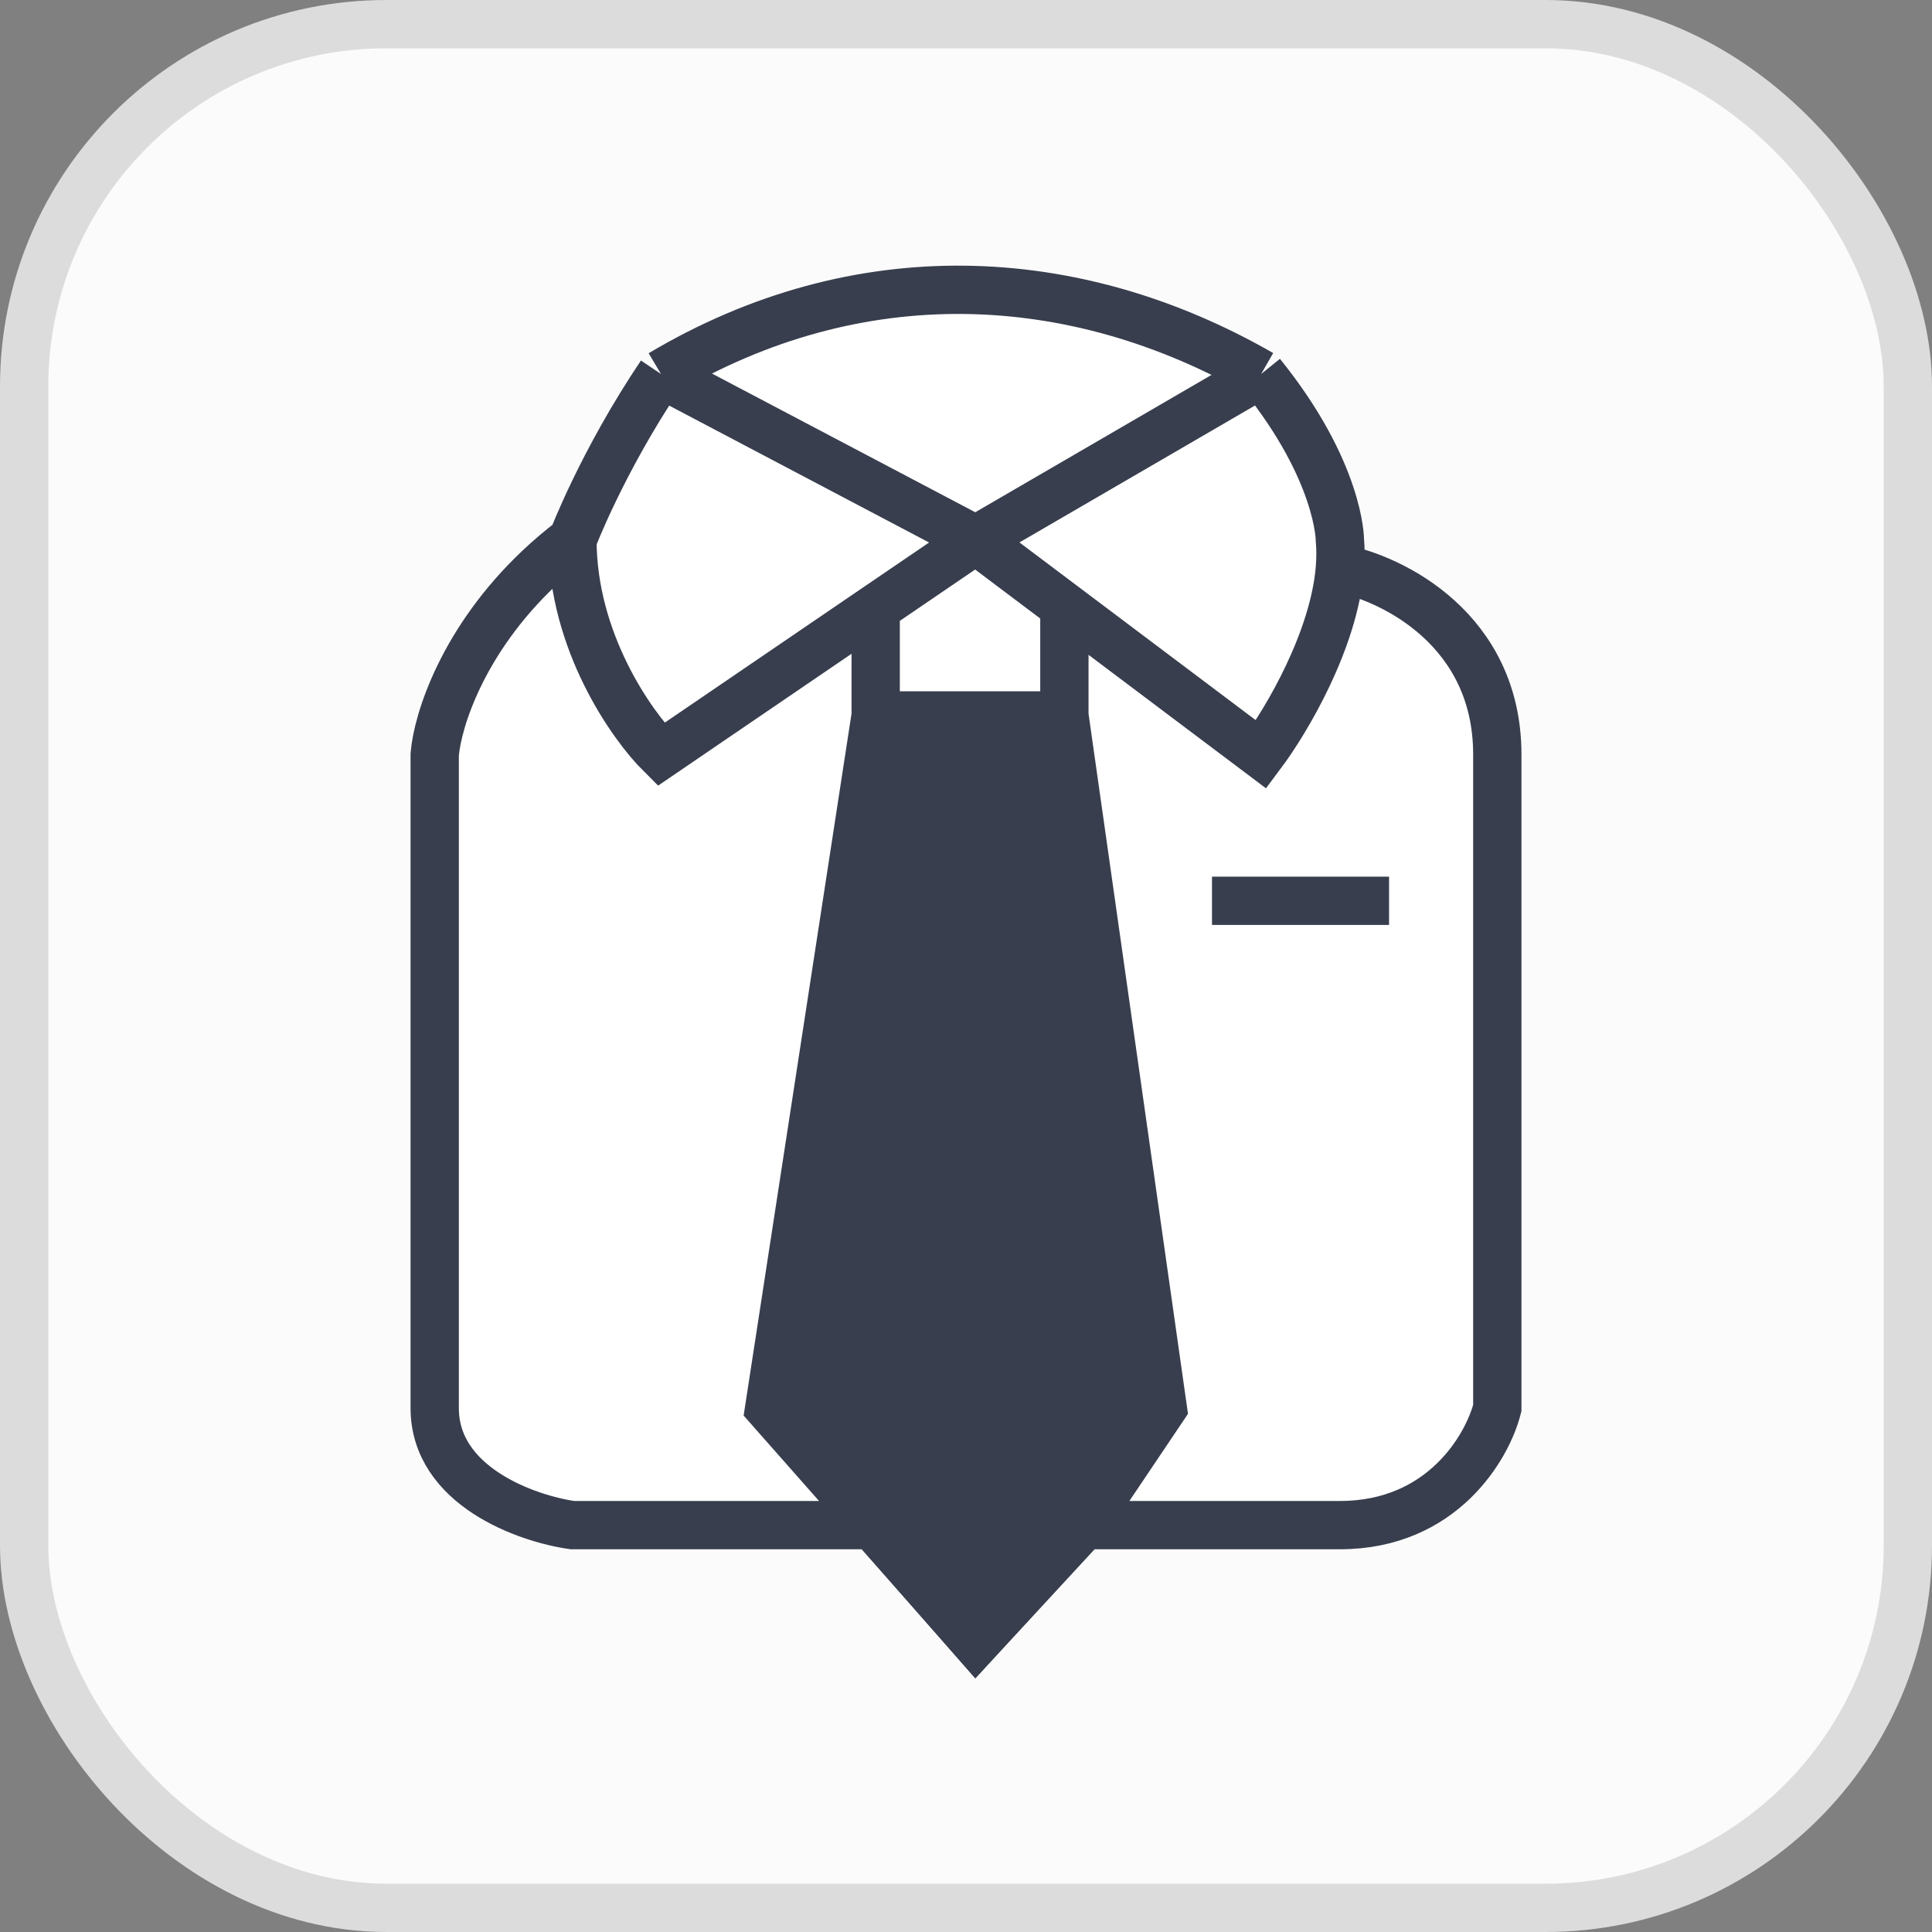 <svg width="40" height="40" viewBox="0 0 40 40" fill="none" xmlns="http://www.w3.org/2000/svg">
<rect x="0" y="0" width="40" height="40" fill="#808080" stroke="none"/>
<rect x="0.5" y="0.5" width="39" height="39" rx="7.5" fill="#FBFBFB"/>
<rect x="0.5" y="0.5" width="39" height="39" rx="7.5" stroke="#DCDCDC"/>
<path d="M11.78 11.5C12.28 10 12.78 8.5 13.78 7.5C18.98 4.7 23.947 6.333 25.78 7.5C27.28 8.5 27.78 10 27.78 11.5C30.28 12.5 30.78 13.5 31.28 15V29.5C31.28 31.1 28.947 31.833 27.78 32H12.28C9.48 32 8.78 30.333 8.78 29.5V15C8.78 13.8 10.78 12.167 11.78 11.5Z" fill="white"/>
<path d="M22.037 14.812H18.13L15.926 29.152L18.065 31.576L20.204 34L22.444 31.576L24.074 29.152L22.037 14.812Z" fill="white"/>
<path d="M20.204 11.177L26.111 7.743M20.204 11.177C13.685 7.743 20.204 11.177 13.685 7.743M20.204 11.177L18.13 12.59M20.204 11.177L22.037 12.556M26.111 7.743C22.241 5.521 17.759 5.319 13.685 7.743M26.111 7.743C27.741 9.763 27.741 11.177 27.741 11.177C27.758 11.368 27.757 11.565 27.741 11.766M13.685 7.743C12.463 9.561 11.852 11.177 11.852 11.177M11.852 11.177C11.852 13.277 13.074 15.014 13.685 15.62L18.13 12.59M11.852 11.177C11.601 11.368 11.37 11.565 11.158 11.766C9.584 13.254 9.06 14.908 9 15.62C9 19.458 9 27.537 9 29.152C9 30.768 10.901 31.442 11.852 31.576C13.462 31.576 15.73 31.576 18.065 31.576M18.13 12.59V14.812M18.13 14.812H22.037M18.13 14.812L15.926 29.152L18.065 31.576M22.037 14.812V12.556M22.037 14.812L24.074 29.152L22.444 31.576M22.037 12.556L26.111 15.62C26.644 14.908 27.618 13.254 27.741 11.766M27.741 11.766C28.827 11.973 31 13.035 31 15.62C31 18.205 31 25.719 31 29.152C30.796 29.96 29.859 31.576 27.741 31.576H22.444M25.093 18.65H28.759M22.444 31.576L20.204 34L18.065 31.576" stroke="#383E4E"/>
<path d="M22 15H18.164L16 29.2L18.1 31.6L20.2 34L22.4 31.6L24 29.2L22 15Z" fill="#383E4E" stroke="#383E4E"/>
</svg>
